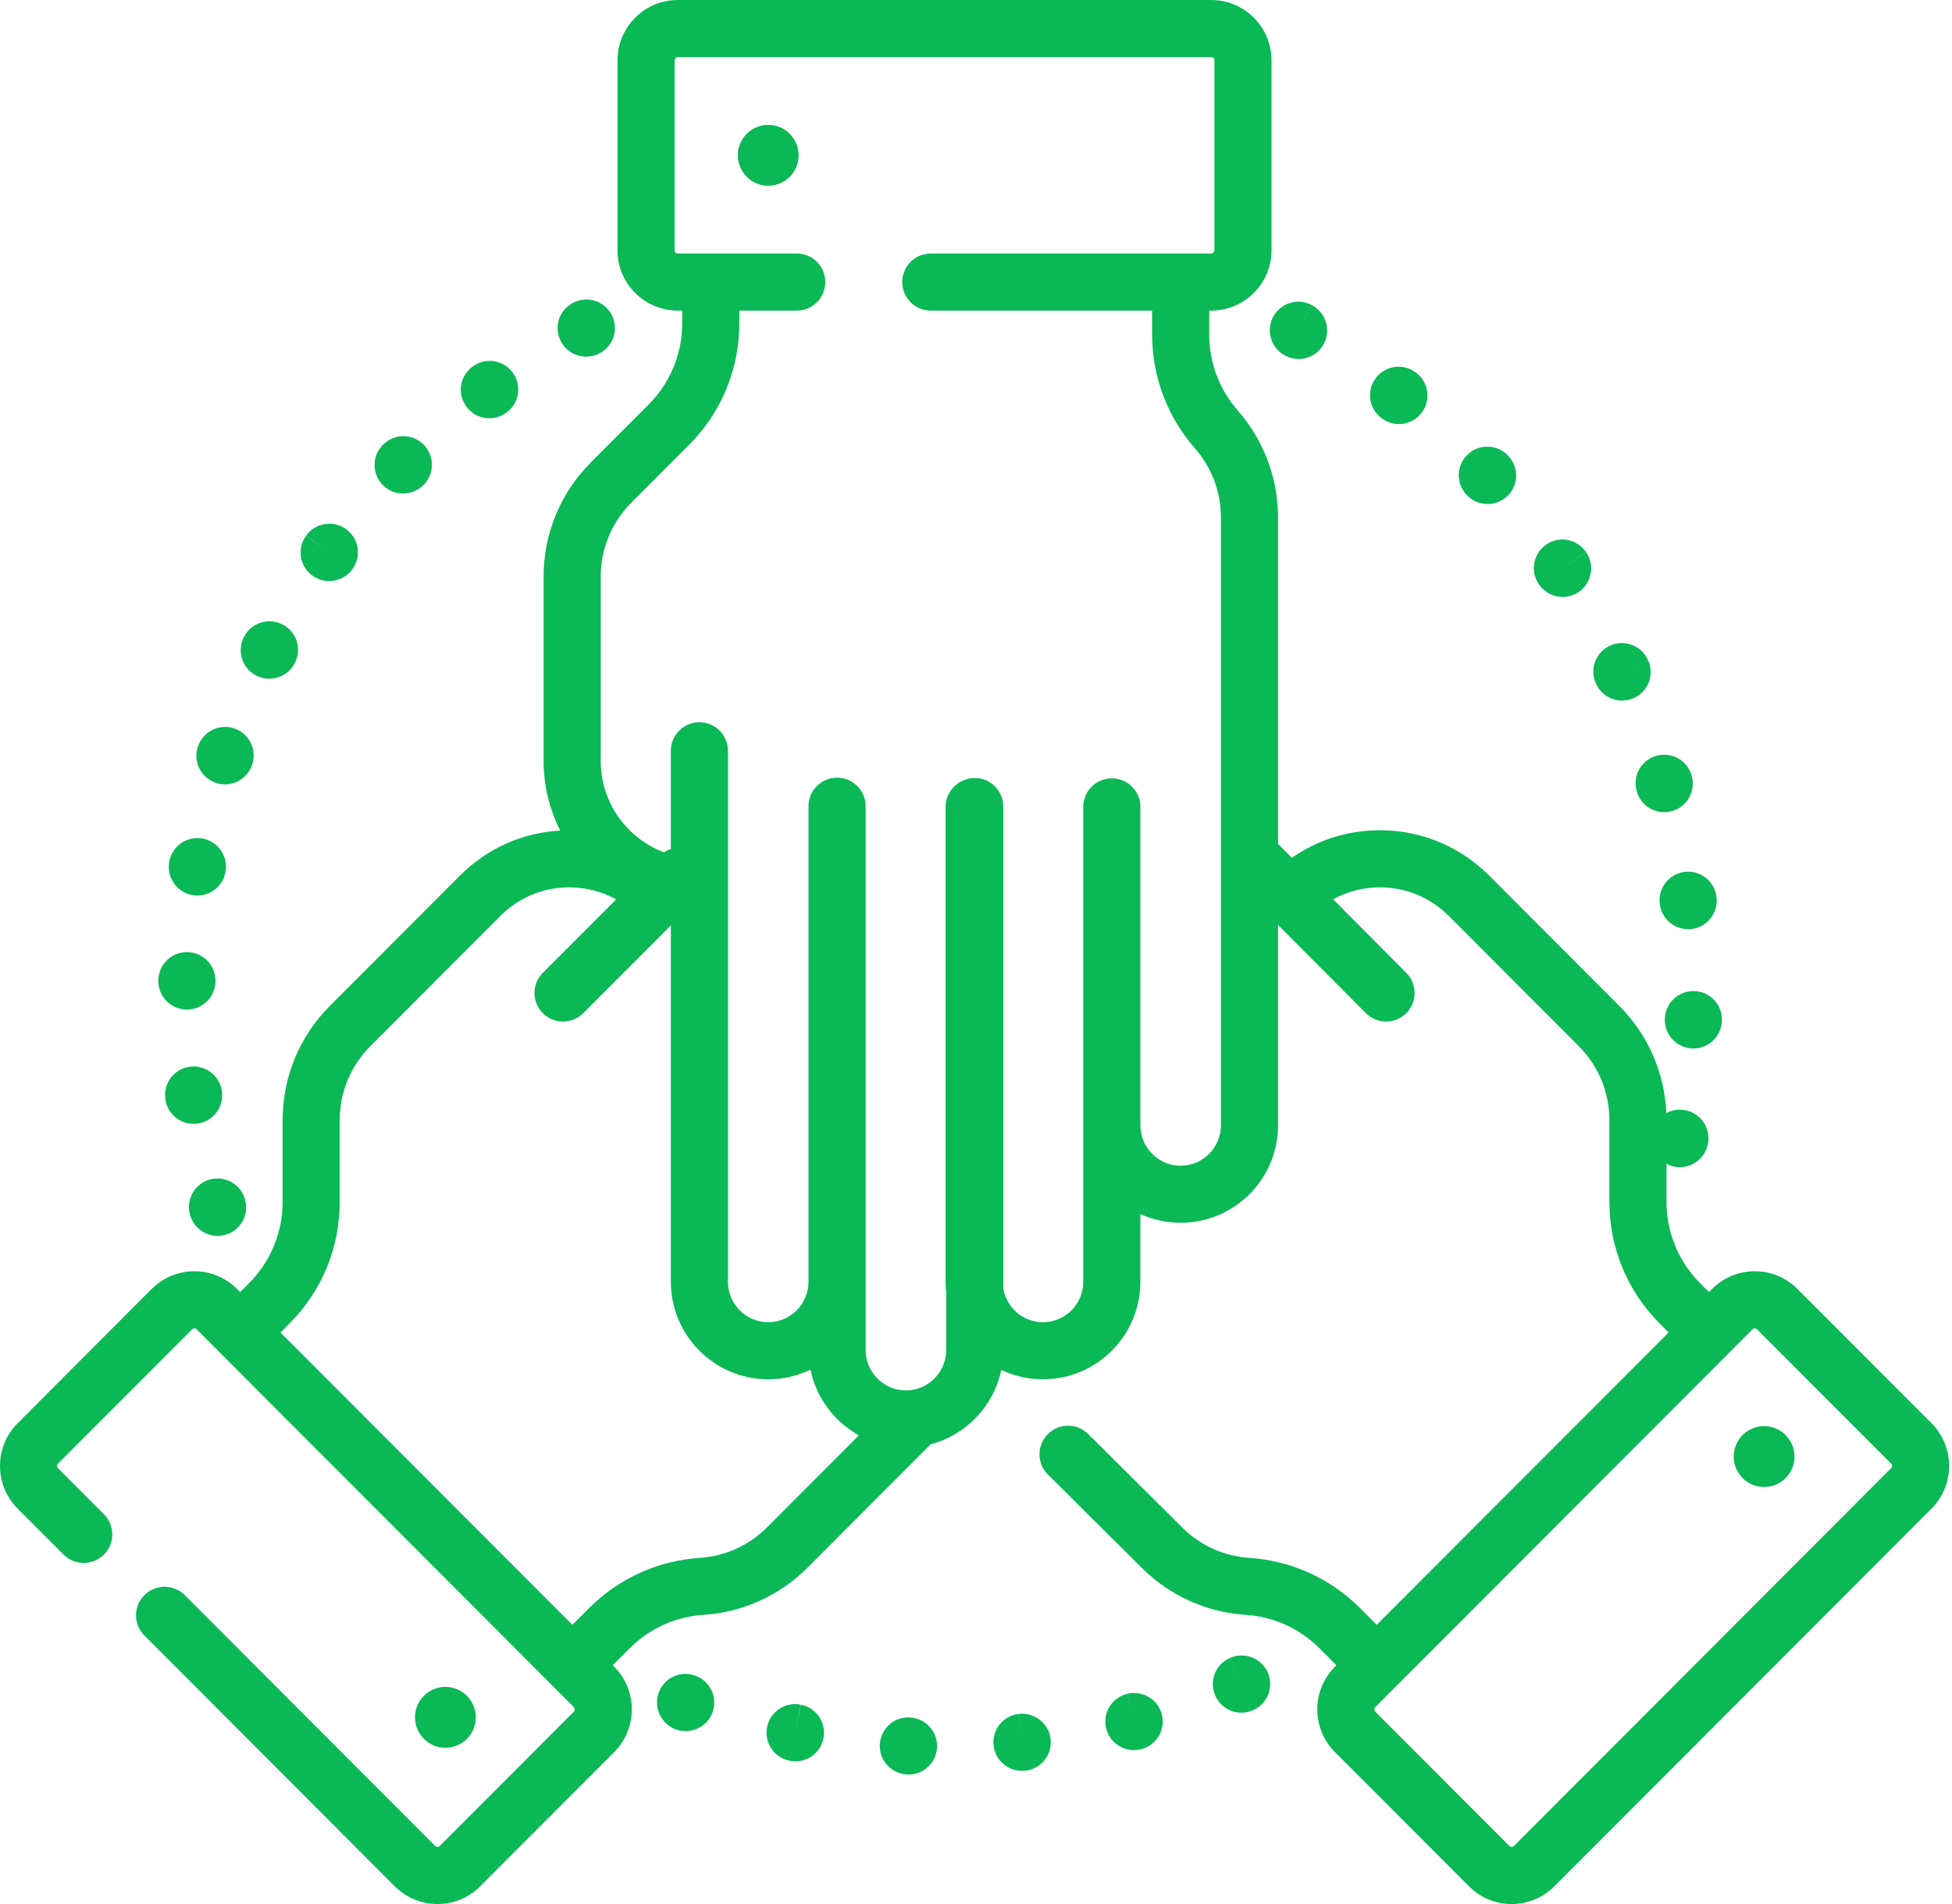 <svg xmlns="http://www.w3.org/2000/svg" width="82" height="80" viewBox="0 0 82 80" fill="none"><path d="M33.641 71.626L33.4 72.801L33.632 71.625C32.982 71.497 32.351 71.919 32.223 72.569C32.095 73.219 32.518 73.85 33.169 73.978C33.17 73.978 33.188 73.982 33.19 73.982C33.267 73.997 33.342 74.004 33.417 74.004C33.981 74.004 34.484 73.604 34.593 73.03C34.718 72.379 34.292 71.75 33.641 71.626Z" fill="#0AB856"></path><path d="M42.811 72.011L42.93 73.204L42.807 72.012C42.148 72.079 41.669 72.668 41.737 73.328C41.8 73.945 42.321 74.404 42.928 74.404C42.97 74.404 43.011 74.402 43.053 74.398L43.086 74.395C43.742 74.318 44.207 73.726 44.134 73.07C44.06 72.415 43.467 71.943 42.811 72.011Z" fill="#0AB856"></path><path d="M38.22 72.162C38.22 72.162 38.203 72.162 38.202 72.162C37.541 72.132 36.989 72.645 36.959 73.307C36.93 73.969 37.449 74.529 38.111 74.559C38.13 74.56 38.148 74.56 38.166 74.56C38.804 74.56 39.335 74.058 39.363 73.415C39.393 72.754 38.882 72.192 38.22 72.162Z" fill="#0AB856"></path><path d="M29.21 70.407L29.195 70.401C28.572 70.178 27.892 70.504 27.669 71.127C27.444 71.751 27.776 72.441 28.399 72.665C28.533 72.713 28.67 72.735 28.804 72.735C29.296 72.735 29.758 72.431 29.933 71.941C30.157 71.318 29.834 70.631 29.21 70.407Z" fill="#0AB856"></path><path d="M47.337 71.172L47.633 72.334L47.334 71.173C46.692 71.338 46.306 71.992 46.471 72.633C46.61 73.174 47.097 73.534 47.632 73.534C47.731 73.534 47.831 73.522 47.932 73.496C47.937 73.494 47.958 73.489 47.964 73.487C48.6 73.314 48.973 72.66 48.803 72.022C48.633 71.385 47.976 71.006 47.337 71.172Z" fill="#0AB856"></path><path d="M51.673 69.659L52.149 70.76L51.67 69.661C51.062 69.925 50.784 70.632 51.049 71.239C51.245 71.691 51.686 71.96 52.149 71.96C52.309 71.96 52.472 71.928 52.627 71.86C52.632 71.858 52.652 71.85 52.657 71.847C53.258 71.575 53.524 70.871 53.255 70.268C52.986 69.664 52.278 69.394 51.673 69.659Z" fill="#0AB856"></path><path d="M24.629 14.984C24.821 14.984 25.017 14.938 25.197 14.842C25.782 14.53 26.003 13.804 25.691 13.219C25.379 12.635 24.653 12.413 24.069 12.726L24.054 12.733C23.47 13.045 23.256 13.768 23.567 14.352C23.782 14.756 24.2 14.984 24.629 14.984Z" fill="#0AB856"></path><path d="M10.755 28.381C10.933 28.474 11.124 28.518 11.312 28.518C11.743 28.518 12.161 28.285 12.375 27.875L12.396 27.834C12.689 27.239 12.444 26.52 11.849 26.228C11.259 25.937 10.545 26.177 10.249 26.763C9.943 27.349 10.169 28.073 10.755 28.381Z" fill="#0AB856"></path><path d="M9.067 32.893C9.194 32.936 9.323 32.957 9.451 32.957C9.951 32.957 10.418 32.641 10.587 32.141L10.603 32.094C10.798 31.461 10.442 30.79 9.809 30.595C9.181 30.402 8.514 30.75 8.314 31.375C8.103 32.001 8.44 32.681 9.067 32.893Z" fill="#0AB856"></path><path d="M13.122 24.185C13.335 24.34 13.582 24.415 13.826 24.415C14.197 24.415 14.563 24.243 14.797 23.921L14.813 23.899C15.198 23.361 15.072 22.614 14.535 22.229C13.997 21.843 13.247 21.967 12.861 22.504L13.828 23.215L12.857 22.509C12.468 23.045 12.586 23.796 13.122 24.185Z" fill="#0AB856"></path><path d="M20.557 17.575C20.809 17.575 21.063 17.496 21.279 17.331C21.814 16.94 21.93 16.189 21.539 15.655C21.147 15.12 20.397 15.004 19.863 15.395L19.833 15.417C19.305 15.818 19.2 16.572 19.601 17.099C19.837 17.411 20.195 17.575 20.557 17.575Z" fill="#0AB856"></path><path d="M7.996 51.083C8.155 51.598 8.628 51.928 9.14 51.928C9.257 51.928 9.376 51.911 9.494 51.875C10.124 51.682 10.479 51.014 10.29 50.383C10.11 49.754 9.457 49.384 8.822 49.557C8.183 49.731 7.806 50.391 7.98 51.03C7.984 51.042 7.992 51.07 7.996 51.083Z" fill="#0AB856"></path><path d="M16.934 20.736C17.246 20.736 17.558 20.615 17.793 20.375C18.261 19.907 18.261 19.147 17.793 18.679C17.325 18.211 16.565 18.211 16.096 18.679L16.076 18.699C15.613 19.172 15.622 19.931 16.095 20.394C16.328 20.623 16.631 20.736 16.934 20.736Z" fill="#0AB856"></path><path d="M9.322 45.853C9.237 45.202 8.642 44.739 7.99 44.817C7.333 44.896 6.863 45.492 6.941 46.15L6.948 46.198C7.035 46.794 7.547 47.221 8.132 47.221C8.19 47.221 8.249 47.217 8.308 47.208C8.961 47.113 9.414 46.506 9.322 45.853Z" fill="#0AB856"></path><path d="M7.815 42.418C7.827 42.418 7.839 42.419 7.851 42.419C8.497 42.419 9.03 41.905 9.049 41.254L9.05 41.203C9.05 40.54 8.513 40.004 7.851 40.004C7.193 40.004 6.66 40.532 6.652 41.188C6.634 41.848 7.154 42.399 7.815 42.418Z" fill="#0AB856"></path><path d="M8.078 37.608C8.15 37.62 8.22 37.627 8.291 37.627C8.861 37.627 9.366 37.219 9.47 36.639C9.473 36.621 9.476 36.603 9.478 36.586C9.575 35.931 9.122 35.321 8.466 35.225C7.819 35.129 7.212 35.574 7.108 36.22C6.994 36.871 7.428 37.491 8.078 37.608Z" fill="#0AB856"></path><path d="M64.656 24.563C64.888 24.901 65.262 25.081 65.643 25.081C65.877 25.081 66.115 25.012 66.322 24.869C66.867 24.495 67.005 23.747 66.63 23.201L65.633 23.869L66.627 23.196C66.254 22.647 65.508 22.504 64.961 22.876C64.412 23.248 64.269 23.994 64.641 24.542L64.656 24.563Z" fill="#0AB856"></path><path d="M70.781 36.633C70.122 36.707 69.649 37.301 69.723 37.959L69.729 38.011C69.815 38.609 70.328 39.04 70.915 39.04C70.972 39.04 71.029 39.037 71.087 39.029C71.737 38.935 72.191 38.336 72.106 37.687C72.031 37.03 71.435 36.559 70.781 36.633Z" fill="#0AB856"></path><path d="M68.757 33.248L68.762 33.264C68.915 33.787 69.393 34.125 69.912 34.125C70.024 34.125 70.137 34.11 70.25 34.076C70.886 33.889 71.25 33.223 71.063 32.587L71.058 32.571C70.871 31.935 70.205 31.572 69.569 31.759C68.934 31.946 68.57 32.612 68.757 33.248Z" fill="#0AB856"></path><path d="M67.062 28.764C67.272 29.189 67.7 29.437 68.144 29.437C68.321 29.437 68.501 29.398 68.67 29.314C69.264 29.022 69.511 28.307 69.218 27.712L68.131 28.219L69.217 27.71C68.936 27.11 68.222 26.852 67.622 27.133C67.022 27.414 66.764 28.128 67.045 28.728L67.062 28.764Z" fill="#0AB856"></path><path d="M61.635 20.818C61.87 21.058 62.18 21.177 62.491 21.177C62.794 21.177 63.097 21.064 63.331 20.834C63.8 20.375 63.811 19.623 63.358 19.15C62.909 18.666 62.152 18.636 61.666 19.085C61.179 19.534 61.149 20.293 61.598 20.78L61.635 20.818Z" fill="#0AB856"></path><path d="M71.171 41.641C70.511 41.624 69.96 42.141 69.937 42.8C69.907 43.456 70.411 44.015 71.068 44.052C71.091 44.053 71.113 44.054 71.136 44.054C71.768 44.054 72.297 43.56 72.332 42.921L72.334 42.872C72.353 42.21 71.832 41.66 71.171 41.641Z" fill="#0AB856"></path><path d="M53.965 14.928L53.994 14.944C54.172 15.039 54.364 15.084 54.553 15.084C54.979 15.084 55.392 14.854 55.609 14.451C55.921 13.869 55.702 13.142 55.122 12.827L54.541 13.877L55.118 12.825C54.537 12.506 53.808 12.719 53.489 13.3C53.172 13.88 53.384 14.61 53.965 14.928Z" fill="#0AB856"></path><path d="M58.022 17.559L58.04 17.573C58.257 17.737 58.511 17.817 58.764 17.817C59.127 17.817 59.484 17.653 59.721 17.342C60.121 16.814 60.017 16.062 59.49 15.662L59.482 15.656C58.957 15.252 58.204 15.351 57.8 15.876C57.397 16.402 57.496 17.155 58.022 17.559Z" fill="#0AB856"></path><path d="M81.139 59.799L75.508 54.158C75.029 53.679 74.393 53.414 73.715 53.414C73.038 53.414 72.401 53.679 71.922 54.158L71.792 54.289L71.422 53.919C70.965 53.461 70.612 52.928 70.372 52.348C70.35 52.271 70.322 52.196 70.286 52.126C70.102 51.61 70.007 51.061 70.007 50.497V48.901C70.116 48.959 70.236 49.001 70.364 49.022C70.432 49.034 70.5 49.04 70.568 49.04C71.137 49.04 71.64 48.634 71.746 48.057C71.874 47.408 71.454 46.778 70.805 46.648C70.519 46.591 70.237 46.64 69.999 46.769C69.926 45.065 69.229 43.473 68.017 42.259L62.555 36.787C61.329 35.56 59.7 34.884 57.966 34.884C56.624 34.884 55.346 35.291 54.268 36.043L53.688 35.46V21.742C53.688 20.089 53.088 18.493 51.998 17.251C51.223 16.367 50.797 15.233 50.797 14.056V13.051H50.879C52.277 13.051 53.414 11.913 53.414 10.515V2.536C53.414 1.138 52.277 0 50.879 0H28.474C27.076 0 25.939 1.138 25.939 2.536V10.515C25.939 11.913 27.076 13.051 28.474 13.051H28.659V13.577C28.659 14.87 28.157 16.086 27.244 17L24.826 19.422C23.543 20.708 22.836 22.416 22.836 24.234V31.972C22.836 33.023 23.088 34.016 23.533 34.896C21.942 34.987 20.46 35.65 19.324 36.787L13.862 42.259C12.579 43.544 11.872 45.254 11.872 47.071V50.497C11.872 51.79 11.37 53.005 10.457 53.919L10.092 54.285C10.09 54.287 10.089 54.288 10.088 54.289L9.958 54.158C9.478 53.679 8.842 53.414 8.164 53.414C7.487 53.414 6.85 53.679 6.371 54.158L0.74 59.799C-0.247 60.788 -0.247 62.397 0.74 63.386L2.669 65.317C3.137 65.786 3.896 65.787 4.365 65.319C4.833 64.85 4.834 64.091 4.366 63.622L2.438 61.69C2.384 61.636 2.384 61.548 2.438 61.494L8.069 55.853C8.122 55.801 8.207 55.8 8.26 55.853L9.239 56.834H9.239L22.606 70.224L24.103 71.724C24.157 71.778 24.157 71.867 24.103 71.921L18.473 77.561C18.419 77.614 18.334 77.614 18.282 77.561L7.762 67.023C7.294 66.554 6.534 66.554 6.066 67.022C5.597 67.49 5.596 68.249 6.064 68.718L16.584 79.256C17.063 79.736 17.7 80 18.378 80C19.055 80 19.691 79.736 20.171 79.256L25.801 73.616C26.788 72.627 26.788 71.018 25.801 70.029L25.74 69.968L26.45 69.257C27.279 68.425 28.381 67.925 29.553 67.85C31.201 67.743 32.752 67.04 33.92 65.87L39.092 60.686C40.584 60.294 41.745 59.079 42.061 57.557C42.593 57.81 43.187 57.953 43.814 57.953C46.069 57.953 47.905 56.116 47.905 53.857V51.009C48.421 51.244 48.994 51.377 49.597 51.377C51.853 51.377 53.688 49.54 53.688 47.281V38.861L57.377 42.569C57.611 42.804 57.919 42.922 58.227 42.922C58.533 42.922 58.839 42.806 59.074 42.572C59.543 42.105 59.545 41.346 59.077 40.876L56.001 37.785C56.597 37.458 57.268 37.283 57.966 37.283C59.058 37.283 60.085 37.709 60.857 38.483L66.319 43.954C67.15 44.786 67.608 45.893 67.608 47.071V50.497C67.608 52.43 68.36 54.247 69.724 55.614L70.096 55.987L68.356 57.73L57.834 68.27L57.248 67.682C57.241 67.677 57.236 67.671 57.23 67.665L57.126 67.561C55.885 66.317 54.235 65.57 52.482 65.456C51.416 65.387 50.412 64.932 49.653 64.172L45.712 60.252C45.242 59.785 44.483 59.787 44.016 60.257C43.549 60.727 43.551 61.486 44.02 61.953L47.959 65.87C49.127 67.04 50.678 67.743 52.327 67.85C53.498 67.925 54.6 68.425 55.429 69.256L55.487 69.314C55.519 69.35 55.552 69.383 55.587 69.414L56.139 69.968L56.078 70.029C55.091 71.018 55.091 72.627 56.078 73.616L61.709 79.256C62.188 79.736 62.824 80 63.502 80C64.179 80 64.816 79.736 65.296 79.256L81.139 63.385C82.126 62.396 82.126 60.788 81.139 59.799ZM70.811 47.872L70.788 47.869L70.57 47.824L70.811 47.872ZM32.222 64.175C31.467 64.932 30.463 65.387 29.398 65.456C27.644 65.57 25.994 66.317 24.753 67.561L24.045 68.27L23.408 67.632C23.399 67.624 23.391 67.615 23.383 67.607L11.783 55.987L12.155 55.614C13.52 54.247 14.271 52.43 14.271 50.497V47.071C14.271 45.893 14.728 44.786 15.56 43.954L21.022 38.483C21.794 37.709 22.821 37.283 23.913 37.283C24.613 37.283 25.287 37.459 25.884 37.789L22.803 40.875C22.335 41.344 22.336 42.103 22.804 42.571C23.038 42.805 23.345 42.922 23.652 42.922C23.959 42.922 24.267 42.804 24.501 42.57L28.181 38.883V53.857C28.181 56.116 30.016 57.953 32.272 57.953C32.908 57.953 33.51 57.807 34.047 57.547C34.291 58.736 35.051 59.738 36.08 60.309L32.222 64.175ZM51.289 47.281C51.289 48.217 50.53 48.979 49.597 48.979C48.664 48.979 47.905 48.217 47.905 47.281V33.902C47.905 33.24 47.368 32.703 46.705 32.703C46.043 32.703 45.506 33.24 45.506 33.902V53.857C45.506 54.793 44.747 55.554 43.814 55.554C42.976 55.554 42.281 54.941 42.146 54.138V33.889C42.146 33.226 41.61 32.689 40.947 32.689C40.734 32.689 40.533 32.745 40.36 32.843C39.981 33.045 39.723 33.443 39.723 33.902V53.857C39.723 54.009 39.731 54.158 39.748 54.307V56.724C39.748 57.659 38.989 58.421 38.055 58.421C37.123 58.421 36.364 57.659 36.364 56.724V33.874C36.364 33.212 35.827 32.675 35.164 32.675C34.502 32.675 33.964 33.212 33.964 33.874V53.857C33.964 54.793 33.205 55.554 32.273 55.554C31.339 55.554 30.58 54.793 30.58 53.857V31.546C30.58 30.883 30.043 30.346 29.381 30.346C28.718 30.346 28.181 30.883 28.181 31.546V35.673C28.081 35.705 27.983 35.751 27.893 35.811C26.342 35.228 25.235 33.727 25.235 31.972V24.234C25.235 23.057 25.693 21.95 26.524 21.117L28.942 18.694C30.307 17.328 31.058 15.51 31.058 13.577V13.051H33.469C34.132 13.051 34.669 12.514 34.669 11.852C34.669 11.189 34.132 10.652 33.469 10.652H28.474C28.399 10.652 28.338 10.59 28.338 10.515V2.536C28.338 2.461 28.399 2.399 28.474 2.399H50.878C50.955 2.399 51.016 2.461 51.016 2.536V10.515C51.016 10.591 50.955 10.652 50.878 10.652H39.1C38.438 10.652 37.901 11.189 37.901 11.852C37.901 12.514 38.438 13.051 39.1 13.051H48.398V14.056C48.398 15.815 49.035 17.511 50.194 18.833C50.9 19.638 51.289 20.671 51.289 21.742V47.281ZM79.441 61.69L63.598 77.561C63.571 77.588 63.539 77.601 63.502 77.601C63.465 77.601 63.433 77.588 63.406 77.561L57.776 71.921C57.722 71.867 57.722 71.778 57.776 71.724L58.682 70.816L58.683 70.815L67.88 61.602L73.619 55.853C73.672 55.8 73.757 55.8 73.81 55.853L79.441 61.494C79.495 61.548 79.495 61.636 79.441 61.69Z" fill="#0AB856"></path><path d="M32.272 5.246C31.568 5.246 30.995 5.82 30.995 6.525C30.995 7.231 31.568 7.805 32.272 7.805C32.976 7.805 33.549 7.231 33.549 6.525C33.549 5.82 32.976 5.246 32.272 5.246Z" fill="#0AB856"></path><path d="M74.107 59.92C73.402 59.92 72.83 60.494 72.83 61.199C72.83 61.905 73.402 62.479 74.107 62.479C74.811 62.479 75.384 61.905 75.384 61.199C75.384 60.494 74.811 59.92 74.107 59.92Z" fill="#0AB856"></path><path d="M19.988 72.156C19.988 71.451 19.415 70.877 18.711 70.877C18.006 70.877 17.433 71.451 17.433 72.156C17.433 72.862 18.006 73.436 18.711 73.436C19.415 73.436 19.988 72.862 19.988 72.156Z" fill="#0AB856"></path></svg>